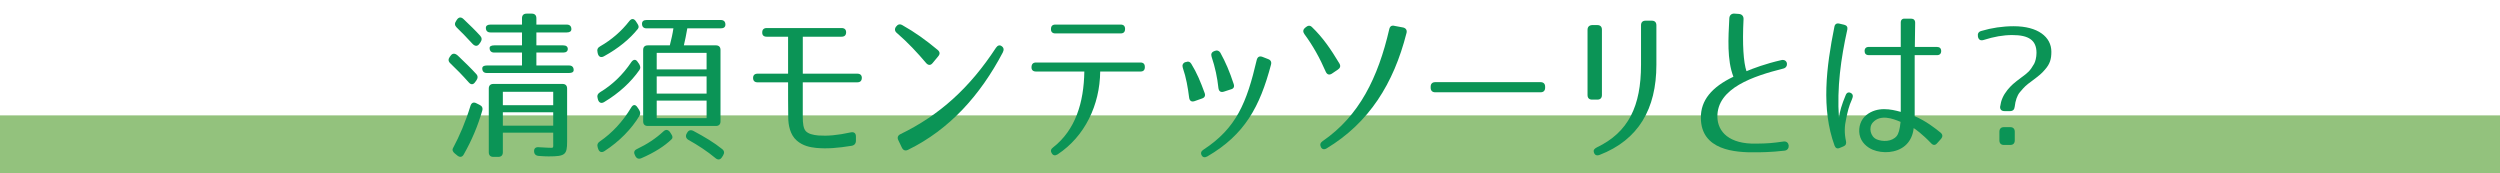 <?xml version="1.0" encoding="UTF-8"?>
<svg id="_レイヤー_1" xmlns="http://www.w3.org/2000/svg" version="1.1" viewBox="0 0 1300 90">
  <!-- Generator: Adobe Illustrator 29.8.2, SVG Export Plug-In . SVG Version: 2.1.1 Build 3)  -->
  <defs>
    <style>
      .st0 {
        fill: #0b9456;
      }

      .st1 {
        fill: #93c27d;
      }
    </style>
  </defs>
  <rect class="st1" y="60" width="1300" height="30"/>
  <g>
    <path class="st0" d="M238.19,29.03c3.57,3.4,6.8,6.55,9.35,9.35,1.02,1.02,1.02,2.13.25,3.32l-.68.94c-.94,1.45-2.21,1.53-3.32.25-3.32-3.74-6.55-7.06-9.61-9.95-1.11-1.02-1.19-2.13-.34-3.32l.51-.68c.94-1.36,2.3-1.36,3.83.08ZM235.63,76.9c3.32-6.21,6.46-13.52,9.01-21.85.51-1.62,1.62-2.13,3.06-1.36l1.7.85c1.28.6,1.79,1.62,1.36,3.06-2.3,7.91-5.44,15.39-9.61,22.71-.77,1.45-2.04,1.62-3.32.59l-1.36-1.11c-1.11-.94-1.45-1.87-.85-2.89ZM245.58,22.65c-2.89-3.15-5.53-5.87-8.16-8.42-1.02-1.02-1.11-2.13-.25-3.32l.43-.68c.94-1.36,2.13-1.53,3.4-.34,3.23,3.06,6.21,5.95,8.67,8.67.94,1.02,1.02,2.13.25,3.32l-.68.94c-.94,1.36-2.3,1.36-3.66-.17ZM295.25,25.46c0,1.19-.85,1.87-2.38,1.87h-13.95v6.72h17.01c1.53,0,2.38.85,2.38,2.38,0,1.02-.85,1.53-2.38,1.53h-42.77c-1.53,0-2.38-.85-2.38-2.38,0-1.02.85-1.53,2.38-1.53h18.28v-6.72h-14.46c-1.53,0-2.38-.85-2.38-2.38,0-.85.85-1.36,2.38-1.36h14.46v-6.72h-16.41c-1.53,0-2.38-.85-2.38-2.38,0-1.11.85-1.7,2.38-1.7h16.41v-3.32c0-1.53.85-2.38,2.38-2.38h2.72c1.53,0,2.38.85,2.38,2.38v3.32h15.82c1.53,0,2.38.85,2.38,2.38,0,1.11-.85,1.7-2.38,1.7h-15.82v6.72h13.95c1.53,0,2.38.68,2.38,1.87ZM285.55,81.33c-1.45,0-3.49-.08-5.53-.26-1.53-.17-2.3-1.02-2.3-2.55,0-1.45.94-2.13,2.55-1.96,2.47.17,4.25.26,4.85.26,2.98,0,2.55.59,2.55-3.15v-4.68h-26.19v10.21c0,1.53-.85,2.38-2.38,2.38h-2.55c-1.53,0-2.38-.85-2.38-2.38v-33.17c0-1.53.85-2.38,2.38-2.38h35.97c1.53,0,2.38.85,2.38,2.38v27.64c0,6.72-1.02,7.65-9.35,7.65ZM261.48,54.71h26.19v-6.97h-26.19v6.97ZM261.48,58.37v6.97h26.19v-6.97h-26.19Z"/>
    <path class="st0" d="M331.63,15.08c-4,5.02-9.95,10.03-17.6,14.2-1.53.85-2.72.26-3.15-1.36l-.17-.77c-.34-1.36.09-2.38,1.36-3.06,5.95-3.4,11.05-7.82,15.22-13.18,1.11-1.36,2.3-1.36,3.32.09l.77,1.19c.85,1.19.94,2.13.26,2.89ZM332.48,36.43c-4.34,6.21-10.54,11.99-18.37,16.67-1.45.85-2.64.34-3.15-1.28l-.17-.68c-.43-1.36,0-2.38,1.19-3.15,6.38-3.83,11.91-9.1,16.33-15.73,1.11-1.53,2.38-1.53,3.32,0l.77,1.11c.68,1.19.77,2.13.08,3.06ZM332.56,60.15c-4.08,6.8-10.38,13.35-18.28,18.45-1.45.94-2.72.43-3.23-1.19l-.25-.77c-.43-1.36,0-2.38,1.19-3.15,6.21-4.25,11.82-10.2,16.24-17.6.94-1.62,2.21-1.7,3.23-.08l.85,1.28c.68,1.11.77,2.04.26,3.06ZM349.23,72.4c-3.57,3.49-8.84,6.89-15.73,9.87-1.36.59-2.47.17-3.15-1.19l-.17-.42c-.77-1.36-.43-2.47,1.02-3.15,5.36-2.55,9.86-5.53,13.78-9.18,1.19-1.11,2.38-1.02,3.4.34l.6.94c.85,1.19.94,2.13.25,2.81ZM333.84,12.36c0-1.28.85-1.96,2.38-1.96h38.61c1.53,0,2.38.85,2.38,2.38,0,1.28-.85,1.96-2.38,1.96h-17.43c-.6,3.23-1.11,6.21-1.79,8.84h16.67c1.53,0,2.38.85,2.38,2.38v37.16c0,1.53-.85,2.38-2.38,2.38h-35.46c-1.53,0-2.38-.85-2.38-2.38V25.97c0-1.53.85-2.38,2.38-2.38h11.48c.77-2.98,1.45-5.95,1.87-8.84h-13.95c-1.53,0-2.38-.85-2.38-2.38ZM341.49,36.09h25.94v-8.59h-25.94v8.59ZM341.49,39.74v8.93h25.94v-8.93h-25.94ZM367.43,61.43v-9.1h-25.94v9.1h25.94ZM372.1,82.26c-4.42-3.66-9.1-6.72-14.12-9.52-1.28-.77-1.62-1.96-.94-3.23l.26-.43c.68-1.36,1.87-1.7,3.23-1.02,5.95,3.15,10.97,6.21,14.97,9.44,1.19.94,1.28,2.04.51,3.32l-.6.94c-.85,1.36-2.04,1.53-3.32.51Z"/>
    <path class="st0" d="M448.14,40.51c0,1.53-.85,2.3-2.38,2.3h-28.32v18.03c0,3.32.34,5.95,1.53,7.31,1.36,1.45,3.74,2.04,6.55,2.3,4.76.34,9.86-.08,16.92-1.62,1.62-.34,2.64.43,2.64,2.13v2.21c0,1.45-.77,2.38-2.21,2.64-7.31,1.19-12.76,1.62-18.45,1.11-3.15-.34-6.89-1.02-10.12-3.83-3.4-2.98-4.42-7.91-4.42-12.16-.08-6.12-.08-12.08-.08-18.11h-15.82c-1.53,0-2.38-.76-2.38-2.3,0-1.45.85-2.21,2.38-2.21h15.82v-19.22h-11.14c-1.53,0-2.38-.77-2.3-2.3,0-1.45.85-2.21,2.38-2.21h38.86c1.53,0,2.38.77,2.38,2.21,0,1.53-.85,2.3-2.38,2.3h-20.15v19.22h28.32c1.53,0,2.38.77,2.38,2.21Z"/>
    <path class="st0" d="M469.16,13.04c6.63,3.74,12.33,7.82,18.45,12.93,1.19,1.02,1.28,2.13.25,3.32l-2.89,3.49c-1.02,1.28-2.21,1.28-3.32.08-4.68-5.53-9.52-10.71-15.22-15.65-1.19-.94-1.36-2.13-.51-3.32l.08-.08c.85-1.19,1.96-1.45,3.15-.77ZM468.23,69.76c20.49-9.95,36.06-24.15,49.66-44.9.85-1.28,1.96-1.62,2.98-.85,1.11.77,1.28,1.87.6,3.23-11.65,22.19-27.72,40.14-49.32,50.68-1.36.68-2.47.25-3.15-1.11l-1.87-3.91c-.68-1.36-.26-2.47,1.11-3.15Z"/>
    <path class="st0" d="M595.32,34.81v.09c0,1.53-.77,2.3-2.3,2.3h-20.92c-.17,17.43-7.99,33.76-22.19,43.11-1.28.76-2.3.59-2.98-.6-.77-1.19-.51-2.21.68-3.06,11.65-9.1,15.99-23.3,16.24-39.46h-25.17c-1.53,0-2.38-.85-2.3-2.3v-.09c.08-1.53.85-2.3,2.38-2.3h54.25c1.53,0,2.3.77,2.3,2.3ZM585.03,15.08c0,1.53-.77,2.3-2.3,2.3h-34.01c-1.45,0-2.3-.85-2.21-2.3,0-1.53.77-2.3,2.3-2.3h33.93c1.53,0,2.3.77,2.3,2.3Z"/>
    <path class="st0" d="M619.48,33.2c2.89,4.68,4.85,9.44,6.89,15.05.6,1.45.08,2.55-1.36,2.98l-3.83,1.36c-1.53.51-2.55-.08-2.81-1.7-.68-5.36-1.53-10.46-3.32-15.65-.43-1.36,0-2.38,1.36-2.98l.09.08c1.28-.6,2.3-.26,2.98.85ZM660.9,33.71c-5.78,21.77-13.61,36.31-33.08,47.62-1.36.76-2.38.51-2.98-.6s-.26-2.13.94-2.89c17.18-11.22,22.53-24.49,27.72-46.68.42-1.62,1.45-2.13,2.89-1.62l3.06,1.19c1.36.51,1.87,1.53,1.45,2.98ZM634.54,27.33c2.81,5.1,4.85,9.86,6.97,16.33.51,1.45,0,2.47-1.45,2.81l-3.66,1.19c-1.62.51-2.55-.17-2.81-1.79-.6-5.61-1.7-10.8-3.57-16.41-.42-1.36,0-2.38,1.45-2.89l.17-.08c1.19-.51,2.21-.17,2.89.85Z"/>
    <path class="st0" d="M682.2,14.06c5.61,5.36,9.86,11.56,14.29,18.96.77,1.28.42,2.38-.77,3.15l-3.15,2.13c-1.36.85-2.47.51-3.15-.94-3.15-7.23-6.63-13.52-11.14-19.64-.85-1.19-.76-2.3.34-3.23l.51-.43c1.02-.85,2.13-.94,3.06,0ZM731.35,17.29c-6.63,26.11-19.39,46.52-41.5,59.87-1.28.77-2.38.51-2.98-.68-.59-1.28-.34-2.21.85-3.06,19.13-13.1,28.91-33.16,34.7-58.25.34-1.53,1.28-2.13,2.81-1.7l4.51.85c1.45.42,2.04,1.45,1.62,2.98Z"/>
    <path class="st0" d="M803.47,45.1v.51c0,1.53-.85,2.38-2.38,2.38h-54.76c-1.53,0-2.38-.85-2.38-2.38v-.51c0-1.53.85-2.38,2.38-2.38h54.76c1.53,0,2.38.85,2.38,2.38Z"/>
    <path class="st0" d="M833,15.42v34.01c0,1.53-.85,2.38-2.38,2.38h-2.72c-1.53,0-2.38-.85-2.38-2.38V15.51c0-1.53.85-2.38,2.38-2.47h2.72c1.53,0,2.38.85,2.38,2.38ZM831.73,80.56c-1.53.6-2.64,0-2.98-1.62-.25-.93.34-1.62,1.62-2.3,16.5-7.91,22.96-21.51,22.96-42.94V13.13c0-1.53.85-2.38,2.38-2.38h3.23c1.53,0,2.38.85,2.38,2.38v20.58c0,22.88-9.27,39.03-29.59,46.86Z"/>
    <path class="st0" d="M904.26,7.26c1.36.08,2.47,1.02,2.38,2.72-.68,13.27,0,22.53,1.53,27.04,3.74-1.53,9.69-3.83,18.2-5.78,3.32-.68,3.91,3.74.94,4.42-15.48,3.91-34.52,10.12-34.27,25.17.17,7.65,6.04,14.2,20.32,13.86,6.04-.09,8.16-.26,14.12-1.11,3.23-.43,3.66,4.42.51,4.76-6.97.85-13.18.85-14.46.85-11.65.25-28.91-1.19-29.08-17.77-.17-9.27,5.7-16.16,16.92-21.51-3.4-8.84-2.64-20.15-2.13-30.36.09-1.7,1.19-2.55,2.64-2.47l2.38.17Z"/>
    <path class="st0" d="M960.59,15.42c-3.32,14.97-5.44,30.1-4.34,45.92.34-3.15,1.45-6.97,3.49-11.82.51-1.36,1.53-1.79,2.64-1.19,1.19.6,1.36,1.7.68,3.23-1.7,3.74-2.3,6.55-3.06,10.21-.85,3.66-1.02,7.48-.08,11.65.25,1.28-.08,2.21-1.36,2.72l-1.87.77c-1.28.59-2.21.17-2.72-1.19-6.97-19.05-4.34-40.73-.08-61.82.25-1.36,1.19-1.96,2.55-1.62l2.55.6c1.36.34,1.87,1.19,1.62,2.55ZM995.62,60.41c5.87,2.47,11.05,6.55,13.61,8.67,1.02.94,1.02,2.04.17,3.06l-2.13,2.38c-.94,1.11-2.04,1.11-3.06,0-4.68-4.93-8.5-7.57-9.1-7.91-.34,3.49-1.79,6.89-4.51,9.18-4.51,3.83-11.73,4.17-16.84,2.04-2.81-1.19-6.04-3.74-6.8-7.91-.68-3.91.68-7.82,3.57-10.12,5.7-4.51,12.76-3.06,17.86-1.62v-29.51h-16.67c-1.36,0-2.13-.77-2.13-2.13s.77-2.13,2.13-2.13h16.67v-12.67c0-1.36.77-2.13,2.13-2.04h3.23c1.36,0,2.13.77,2.13,2.13-.08,4.85-.17,8.93-.17,12.59h11.57c1.36,0,2.13.77,2.13,2.13s-.77,2.13-2.13,2.13h-11.65v31.72ZM975.89,72.48c3.15,1.28,7.82,1.28,10.37-1.7,1.02-1.28,1.62-3.4,2.04-7.4-4.17-1.79-10.46-4-14.37.25-2.47,2.64-1.28,7.48,1.96,8.84Z"/>
    <path class="st0" d="M1040.11,55.3c.43-3.15,1.53-5.7,3.74-8.5,2.04-2.47,3.32-3.57,7.31-6.55,3.23-2.38,4.42-3.23,6.63-7.14.59-1.11,1.19-3.32,1.19-5.61,0-6.63-4.08-9.27-12.59-9.27-4.76,0-9.52.85-14.88,2.55-1.62.51-2.64-.09-2.98-1.7v-.08c-.26-1.45.25-2.47,1.7-2.89,5.44-1.62,11.14-2.47,16.92-2.47,12.5,0,19.56,5.53,19.56,13.27,0,3.74-.68,6.29-3.32,9.27-1.7,2.04-2.98,3.06-6.72,5.87-3.23,2.38-3.74,2.81-6.38,5.95-1.36,1.62-2.3,4.34-2.64,7.48-.17,1.53-.94,2.3-2.47,2.3h-2.81c-1.62,0-2.47-.85-2.3-2.47ZM1047.68,68.49v4.51c0,1.53-.85,2.38-2.38,2.38h-3.23c-1.53,0-2.38-.85-2.38-2.38v-4.51c0-1.53.85-2.38,2.38-2.38h3.23c1.53,0,2.38.85,2.38,2.38Z"/>
  </g>
</svg>